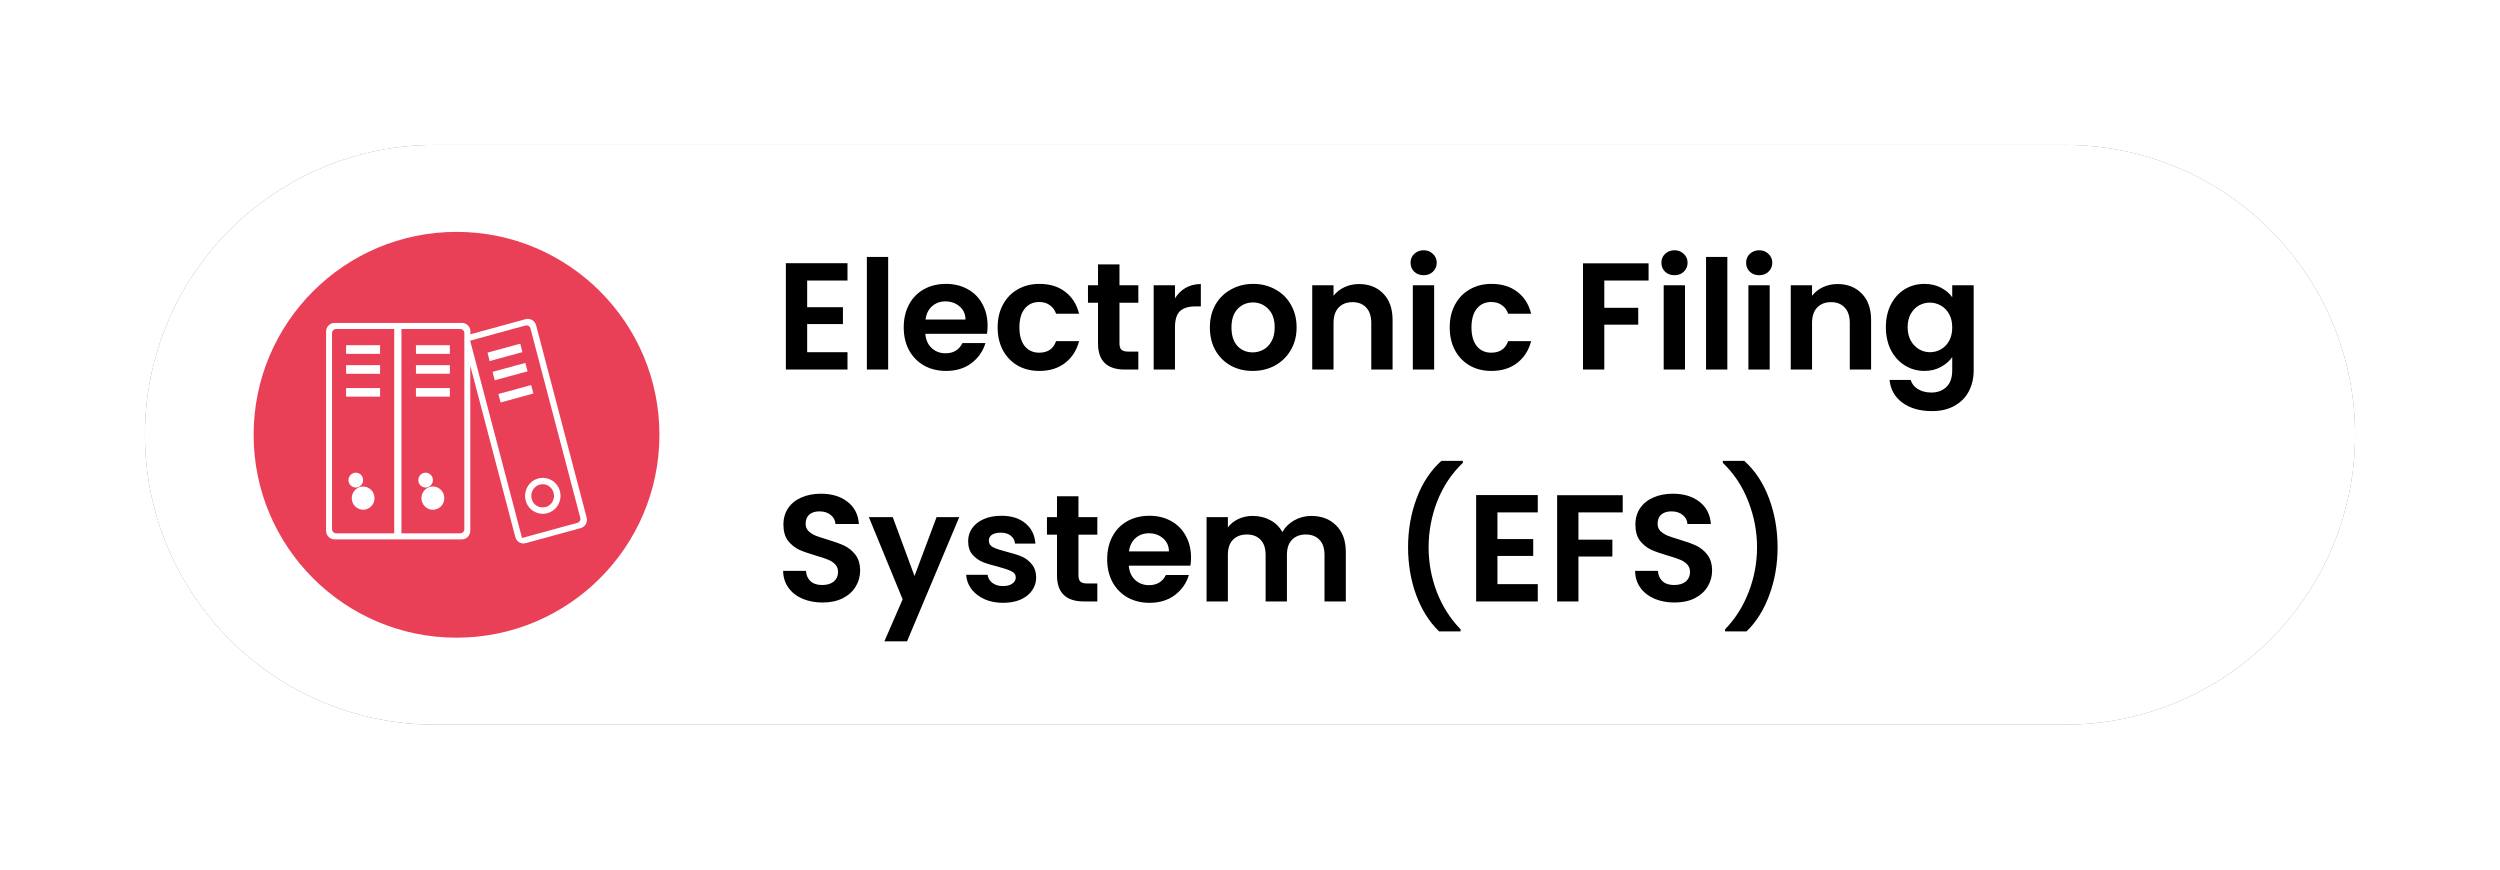 <svg width="345" height="120" viewBox="0 0 345 120" fill="none" xmlns="http://www.w3.org/2000/svg">
<g filter="url(#filter0_f_1_60)">
<path d="M60 20H285C295.609 20 305.783 24.214 313.284 31.716C320.786 39.217 325 49.391 325 60C325 70.609 320.786 80.783 313.284 88.284C305.783 95.786 295.609 100 285 100H60C49.391 100 39.217 95.786 31.716 88.284C24.214 80.783 20 70.609 20 60C20 49.391 24.214 39.217 31.716 31.716C39.217 24.214 49.391 20 60 20Z" fill="#838383"/>
</g>
<path d="M60 20H285C295.609 20 305.783 24.214 313.284 31.716C320.786 39.217 325 49.391 325 60C325 70.609 320.786 80.783 313.284 88.284C305.783 95.786 295.609 100 285 100H60C49.391 100 39.217 95.786 31.716 88.284C24.214 80.783 20 70.609 20 60C20 49.391 24.214 39.217 31.716 31.716C39.217 24.214 49.391 20 60 20Z" fill="white"/>
<path d="M63 88C78.46 88 91 75.464 91 60C91 44.536 78.46 32 63 32C47.54 32 35 44.536 35 60C35 75.464 47.54 88 63 88Z" fill="#E94057"/>
<path d="M111.389 38.715V42.39H116.324V44.721H111.389V48.606H116.954V51H108.449V36.321H116.954V38.715H111.389ZM122.566 35.46V51H119.626V35.46H122.566ZM136.285 44.931C136.285 45.351 136.257 45.729 136.201 46.065H127.696C127.766 46.905 128.06 47.563 128.578 48.039C129.096 48.515 129.733 48.753 130.489 48.753C131.581 48.753 132.358 48.284 132.82 47.346H135.991C135.655 48.466 135.011 49.39 134.059 50.118C133.107 50.832 131.938 51.189 130.552 51.189C129.432 51.189 128.424 50.944 127.528 50.454C126.646 49.95 125.953 49.243 125.449 48.333C124.959 47.423 124.714 46.373 124.714 45.183C124.714 43.979 124.959 42.922 125.449 42.012C125.939 41.102 126.625 40.402 127.507 39.912C128.389 39.422 129.404 39.177 130.552 39.177C131.658 39.177 132.645 39.415 133.513 39.891C134.395 40.367 135.074 41.046 135.55 41.928C136.04 42.796 136.285 43.797 136.285 44.931ZM133.24 44.091C133.226 43.335 132.953 42.733 132.421 42.285C131.889 41.823 131.238 41.592 130.468 41.592C129.74 41.592 129.124 41.816 128.62 42.264C128.13 42.698 127.829 43.307 127.717 44.091H133.24ZM137.675 45.183C137.675 43.979 137.92 42.929 138.41 42.033C138.9 41.123 139.579 40.423 140.447 39.933C141.315 39.429 142.309 39.177 143.429 39.177C144.871 39.177 146.061 39.541 146.999 40.269C147.951 40.983 148.588 41.991 148.91 43.293H145.739C145.571 42.789 145.284 42.397 144.878 42.117C144.486 41.823 143.996 41.676 143.408 41.676C142.568 41.676 141.903 41.984 141.413 42.6C140.923 43.202 140.678 44.063 140.678 45.183C140.678 46.289 140.923 47.15 141.413 47.766C141.903 48.368 142.568 48.669 143.408 48.669C144.598 48.669 145.375 48.137 145.739 47.073H148.91C148.588 48.333 147.951 49.334 146.999 50.076C146.047 50.818 144.857 51.189 143.429 51.189C142.309 51.189 141.315 50.944 140.447 50.454C139.579 49.95 138.9 49.25 138.41 48.354C137.92 47.444 137.675 46.387 137.675 45.183ZM154.487 41.781V47.409C154.487 47.801 154.578 48.088 154.76 48.27C154.956 48.438 155.278 48.522 155.726 48.522H157.091V51H155.243C152.765 51 151.526 49.796 151.526 47.388V41.781H150.14V39.366H151.526V36.489H154.487V39.366H157.091V41.781H154.487ZM162.146 41.172C162.524 40.556 163.014 40.073 163.616 39.723C164.232 39.373 164.932 39.198 165.716 39.198V42.285H164.939C164.015 42.285 163.315 42.502 162.839 42.936C162.377 43.37 162.146 44.126 162.146 45.204V51H159.206V39.366H162.146V41.172ZM172.862 51.189C171.742 51.189 170.734 50.944 169.838 50.454C168.942 49.95 168.235 49.243 167.717 48.333C167.213 47.423 166.961 46.373 166.961 45.183C166.961 43.993 167.22 42.943 167.738 42.033C168.27 41.123 168.991 40.423 169.901 39.933C170.811 39.429 171.826 39.177 172.946 39.177C174.066 39.177 175.081 39.429 175.991 39.933C176.901 40.423 177.615 41.123 178.133 42.033C178.665 42.943 178.931 43.993 178.931 45.183C178.931 46.373 178.658 47.423 178.112 48.333C177.58 49.243 176.852 49.95 175.928 50.454C175.018 50.944 173.996 51.189 172.862 51.189ZM172.862 48.627C173.394 48.627 173.891 48.501 174.353 48.249C174.829 47.983 175.207 47.591 175.487 47.073C175.767 46.555 175.907 45.925 175.907 45.183C175.907 44.077 175.613 43.23 175.025 42.642C174.451 42.04 173.744 41.739 172.904 41.739C172.064 41.739 171.357 42.04 170.783 42.642C170.223 43.23 169.943 44.077 169.943 45.183C169.943 46.289 170.216 47.143 170.762 47.745C171.322 48.333 172.022 48.627 172.862 48.627ZM187.535 39.198C188.921 39.198 190.041 39.639 190.895 40.521C191.749 41.389 192.176 42.607 192.176 44.175V51H189.236V44.574C189.236 43.65 189.005 42.943 188.543 42.453C188.081 41.949 187.451 41.697 186.653 41.697C185.841 41.697 185.197 41.949 184.721 42.453C184.259 42.943 184.028 43.65 184.028 44.574V51H181.088V39.366H184.028V40.815C184.42 40.311 184.917 39.919 185.519 39.639C186.135 39.345 186.807 39.198 187.535 39.198ZM196.462 37.98C195.944 37.98 195.51 37.819 195.16 37.497C194.824 37.161 194.656 36.748 194.656 36.258C194.656 35.768 194.824 35.362 195.16 35.04C195.51 34.704 195.944 34.536 196.462 34.536C196.98 34.536 197.407 34.704 197.743 35.04C198.093 35.362 198.268 35.768 198.268 36.258C198.268 36.748 198.093 37.161 197.743 37.497C197.407 37.819 196.98 37.98 196.462 37.98ZM197.911 39.366V51H194.971V39.366H197.911ZM200.06 45.183C200.06 43.979 200.305 42.929 200.795 42.033C201.285 41.123 201.964 40.423 202.832 39.933C203.7 39.429 204.694 39.177 205.814 39.177C207.256 39.177 208.446 39.541 209.384 40.269C210.336 40.983 210.973 41.991 211.295 43.293H208.124C207.956 42.789 207.669 42.397 207.263 42.117C206.871 41.823 206.381 41.676 205.793 41.676C204.953 41.676 204.288 41.984 203.798 42.6C203.308 43.202 203.063 44.063 203.063 45.183C203.063 46.289 203.308 47.15 203.798 47.766C204.288 48.368 204.953 48.669 205.793 48.669C206.983 48.669 207.76 48.137 208.124 47.073H211.295C210.973 48.333 210.336 49.334 209.384 50.076C208.432 50.818 207.242 51.189 205.814 51.189C204.694 51.189 203.7 50.944 202.832 50.454C201.964 49.95 201.285 49.25 200.795 48.354C200.305 47.444 200.06 46.387 200.06 45.183ZM227.504 36.342V38.715H221.393V42.474H226.076V44.805H221.393V51H218.453V36.342H227.504ZM231.08 37.98C230.562 37.98 230.128 37.819 229.778 37.497C229.442 37.161 229.274 36.748 229.274 36.258C229.274 35.768 229.442 35.362 229.778 35.04C230.128 34.704 230.562 34.536 231.08 34.536C231.598 34.536 232.025 34.704 232.361 35.04C232.711 35.362 232.886 35.768 232.886 36.258C232.886 36.748 232.711 37.161 232.361 37.497C232.025 37.819 231.598 37.98 231.08 37.98ZM232.529 39.366V51H229.589V39.366H232.529ZM238.373 35.46V51H235.433V35.46H238.373ZM242.769 37.98C242.251 37.98 241.817 37.819 241.467 37.497C241.131 37.161 240.963 36.748 240.963 36.258C240.963 35.768 241.131 35.362 241.467 35.04C241.817 34.704 242.251 34.536 242.769 34.536C243.287 34.536 243.714 34.704 244.05 35.04C244.4 35.362 244.575 35.768 244.575 36.258C244.575 36.748 244.4 37.161 244.05 37.497C243.714 37.819 243.287 37.98 242.769 37.98ZM244.218 39.366V51H241.278V39.366H244.218ZM253.57 39.198C254.956 39.198 256.076 39.639 256.93 40.521C257.784 41.389 258.211 42.607 258.211 44.175V51H255.271V44.574C255.271 43.65 255.04 42.943 254.578 42.453C254.116 41.949 253.486 41.697 252.688 41.697C251.876 41.697 251.232 41.949 250.756 42.453C250.294 42.943 250.063 43.65 250.063 44.574V51H247.123V39.366H250.063V40.815C250.455 40.311 250.952 39.919 251.554 39.639C252.17 39.345 252.842 39.198 253.57 39.198ZM265.564 39.177C266.432 39.177 267.195 39.352 267.853 39.702C268.511 40.038 269.029 40.479 269.407 41.025V39.366H272.368V51.084C272.368 52.162 272.151 53.121 271.717 53.961C271.283 54.815 270.632 55.487 269.764 55.977C268.896 56.481 267.846 56.733 266.614 56.733C264.962 56.733 263.604 56.348 262.54 55.578C261.49 54.808 260.895 53.758 260.755 52.428H263.674C263.828 52.96 264.157 53.38 264.661 53.688C265.179 54.01 265.802 54.171 266.53 54.171C267.384 54.171 268.077 53.912 268.609 53.394C269.141 52.89 269.407 52.12 269.407 51.084V49.278C269.029 49.824 268.504 50.279 267.832 50.643C267.174 51.007 266.418 51.189 265.564 51.189C264.584 51.189 263.688 50.937 262.876 50.433C262.064 49.929 261.42 49.222 260.944 48.312C260.482 47.388 260.251 46.331 260.251 45.141C260.251 43.965 260.482 42.922 260.944 42.012C261.42 41.102 262.057 40.402 262.855 39.912C263.667 39.422 264.57 39.177 265.564 39.177ZM269.407 45.183C269.407 44.469 269.267 43.86 268.987 43.356C268.707 42.838 268.329 42.446 267.853 42.18C267.377 41.9 266.866 41.76 266.32 41.76C265.774 41.76 265.27 41.893 264.808 42.159C264.346 42.425 263.968 42.817 263.674 43.335C263.394 43.839 263.254 44.441 263.254 45.141C263.254 45.841 263.394 46.457 263.674 46.989C263.968 47.507 264.346 47.906 264.808 48.186C265.284 48.466 265.788 48.606 266.32 48.606C266.866 48.606 267.377 48.473 267.853 48.207C268.329 47.927 268.707 47.535 268.987 47.031C269.267 46.513 269.407 45.897 269.407 45.183ZM113.51 83.147C112.488 83.147 111.564 82.972 110.738 82.622C109.926 82.272 109.282 81.768 108.806 81.11C108.33 80.452 108.085 79.675 108.071 78.779H111.221C111.263 79.381 111.473 79.857 111.851 80.207C112.243 80.557 112.775 80.732 113.447 80.732C114.133 80.732 114.672 80.571 115.064 80.249C115.456 79.913 115.652 79.479 115.652 78.947C115.652 78.513 115.519 78.156 115.253 77.876C114.987 77.596 114.651 77.379 114.245 77.225C113.853 77.057 113.307 76.875 112.607 76.679C111.655 76.399 110.878 76.126 110.276 75.86C109.688 75.58 109.177 75.167 108.743 74.621C108.323 74.061 108.113 73.319 108.113 72.395C108.113 71.527 108.33 70.771 108.764 70.127C109.198 69.483 109.807 68.993 110.591 68.657C111.375 68.307 112.271 68.132 113.279 68.132C114.791 68.132 116.016 68.503 116.954 69.245C117.906 69.973 118.431 70.995 118.529 72.311H115.295C115.267 71.807 115.05 71.394 114.644 71.072C114.252 70.736 113.727 70.568 113.069 70.568C112.495 70.568 112.033 70.715 111.683 71.009C111.347 71.303 111.179 71.73 111.179 72.29C111.179 72.682 111.305 73.011 111.557 73.277C111.823 73.529 112.145 73.739 112.523 73.907C112.915 74.061 113.461 74.243 114.161 74.453C115.113 74.733 115.89 75.013 116.492 75.293C117.094 75.573 117.612 75.993 118.046 76.553C118.48 77.113 118.697 77.848 118.697 78.758C118.697 79.542 118.494 80.27 118.088 80.942C117.682 81.614 117.087 82.153 116.303 82.559C115.519 82.951 114.588 83.147 113.51 83.147ZM132.376 71.366L125.173 88.502H122.044L124.564 82.706L119.902 71.366H123.199L126.202 79.493L129.247 71.366H132.376ZM138.413 83.189C137.461 83.189 136.607 83.021 135.851 82.685C135.095 82.335 134.493 81.866 134.045 81.278C133.611 80.69 133.373 80.039 133.331 79.325H136.292C136.348 79.773 136.565 80.144 136.943 80.438C137.335 80.732 137.818 80.879 138.392 80.879C138.952 80.879 139.386 80.767 139.694 80.543C140.016 80.319 140.177 80.032 140.177 79.682C140.177 79.304 139.981 79.024 139.589 78.842C139.211 78.646 138.602 78.436 137.762 78.212C136.894 78.002 136.18 77.785 135.62 77.561C135.074 77.337 134.598 76.994 134.192 76.532C133.8 76.07 133.604 75.447 133.604 74.663C133.604 74.019 133.786 73.431 134.15 72.899C134.528 72.367 135.06 71.947 135.746 71.639C136.446 71.331 137.265 71.177 138.203 71.177C139.589 71.177 140.695 71.527 141.521 72.227C142.347 72.913 142.802 73.844 142.886 75.02H140.072C140.03 74.558 139.834 74.194 139.484 73.928C139.148 73.648 138.693 73.508 138.119 73.508C137.587 73.508 137.174 73.606 136.88 73.802C136.6 73.998 136.46 74.271 136.46 74.621C136.46 75.013 136.656 75.314 137.048 75.524C137.44 75.72 138.049 75.923 138.875 76.133C139.715 76.343 140.408 76.56 140.954 76.784C141.5 77.008 141.969 77.358 142.361 77.834C142.767 78.296 142.977 78.912 142.991 79.682C142.991 80.354 142.802 80.956 142.424 81.488C142.06 82.02 141.528 82.44 140.828 82.748C140.142 83.042 139.337 83.189 138.413 83.189ZM148.827 73.781V79.409C148.827 79.801 148.918 80.088 149.1 80.27C149.296 80.438 149.618 80.522 150.066 80.522H151.431V83H149.583C147.105 83 145.866 81.796 145.866 79.388V73.781H144.48V71.366H145.866V68.489H148.827V71.366H151.431V73.781H148.827ZM164.361 76.931C164.361 77.351 164.333 77.729 164.277 78.065H155.772C155.842 78.905 156.136 79.563 156.654 80.039C157.172 80.515 157.809 80.753 158.565 80.753C159.657 80.753 160.434 80.284 160.896 79.346H164.067C163.731 80.466 163.087 81.39 162.135 82.118C161.183 82.832 160.014 83.189 158.628 83.189C157.508 83.189 156.5 82.944 155.604 82.454C154.722 81.95 154.029 81.243 153.525 80.333C153.035 79.423 152.79 78.373 152.79 77.183C152.79 75.979 153.035 74.922 153.525 74.012C154.015 73.102 154.701 72.402 155.583 71.912C156.465 71.422 157.48 71.177 158.628 71.177C159.734 71.177 160.721 71.415 161.589 71.891C162.471 72.367 163.15 73.046 163.626 73.928C164.116 74.796 164.361 75.797 164.361 76.931ZM161.316 76.091C161.302 75.335 161.029 74.733 160.497 74.285C159.965 73.823 159.314 73.592 158.544 73.592C157.816 73.592 157.2 73.816 156.696 74.264C156.206 74.698 155.905 75.307 155.793 76.091H161.316ZM180.955 71.198C182.383 71.198 183.531 71.639 184.399 72.521C185.281 73.389 185.722 74.607 185.722 76.175V83H182.782V76.574C182.782 75.664 182.551 74.971 182.089 74.495C181.627 74.005 180.997 73.76 180.199 73.76C179.401 73.76 178.764 74.005 178.288 74.495C177.826 74.971 177.595 75.664 177.595 76.574V83H174.655V76.574C174.655 75.664 174.424 74.971 173.962 74.495C173.5 74.005 172.87 73.76 172.072 73.76C171.26 73.76 170.616 74.005 170.14 74.495C169.678 74.971 169.447 75.664 169.447 76.574V83H166.507V71.366H169.447V72.773C169.825 72.283 170.308 71.898 170.896 71.618C171.498 71.338 172.156 71.198 172.87 71.198C173.78 71.198 174.592 71.394 175.306 71.786C176.02 72.164 176.573 72.71 176.965 73.424C177.343 72.752 177.889 72.213 178.603 71.807C179.331 71.401 180.115 71.198 180.955 71.198ZM198.597 87.137C197.239 85.821 196.182 84.141 195.426 82.097C194.684 80.053 194.313 77.862 194.313 75.524C194.313 73.13 194.705 70.883 195.489 68.783C196.273 66.669 197.414 64.94 198.912 63.596H201.873V63.869C200.333 65.339 199.157 67.103 198.345 69.161C197.547 71.219 197.148 73.34 197.148 75.524C197.148 77.652 197.526 79.71 198.282 81.698C199.052 83.672 200.144 85.387 201.558 86.843V87.137H198.597ZM206.648 70.715V74.39H211.583V76.721H206.648V80.606H212.213V83H203.708V68.321H212.213V70.715H206.648ZM223.936 68.342V70.715H217.825V74.474H222.508V76.805H217.825V83H214.885V68.342H223.936ZM231.081 83.147C230.059 83.147 229.135 82.972 228.309 82.622C227.497 82.272 226.853 81.768 226.377 81.11C225.901 80.452 225.656 79.675 225.642 78.779H228.792C228.834 79.381 229.044 79.857 229.422 80.207C229.814 80.557 230.346 80.732 231.018 80.732C231.704 80.732 232.243 80.571 232.635 80.249C233.027 79.913 233.223 79.479 233.223 78.947C233.223 78.513 233.09 78.156 232.824 77.876C232.558 77.596 232.222 77.379 231.816 77.225C231.424 77.057 230.878 76.875 230.178 76.679C229.226 76.399 228.449 76.126 227.847 75.86C227.259 75.58 226.748 75.167 226.314 74.621C225.894 74.061 225.684 73.319 225.684 72.395C225.684 71.527 225.901 70.771 226.335 70.127C226.769 69.483 227.378 68.993 228.162 68.657C228.946 68.307 229.842 68.132 230.85 68.132C232.362 68.132 233.587 68.503 234.525 69.245C235.477 69.973 236.002 70.995 236.1 72.311H232.866C232.838 71.807 232.621 71.394 232.215 71.072C231.823 70.736 231.298 70.568 230.64 70.568C230.066 70.568 229.604 70.715 229.254 71.009C228.918 71.303 228.75 71.73 228.75 72.29C228.75 72.682 228.876 73.011 229.128 73.277C229.394 73.529 229.716 73.739 230.094 73.907C230.486 74.061 231.032 74.243 231.732 74.453C232.684 74.733 233.461 75.013 234.063 75.293C234.665 75.573 235.183 75.993 235.617 76.553C236.051 77.113 236.268 77.848 236.268 78.758C236.268 79.542 236.065 80.27 235.659 80.942C235.253 81.614 234.658 82.153 233.874 82.559C233.09 82.951 232.159 83.147 231.081 83.147ZM238.061 87.137V86.843C239.475 85.387 240.56 83.672 241.316 81.698C242.086 79.71 242.471 77.652 242.471 75.524C242.471 73.34 242.065 71.219 241.253 69.161C240.455 67.103 239.286 65.339 237.746 63.869V63.596H240.707C242.205 64.94 243.346 66.669 244.13 68.783C244.914 70.883 245.306 73.13 245.306 75.524C245.306 77.862 244.928 80.053 244.172 82.097C243.43 84.141 242.38 85.821 241.022 87.137H238.061Z" fill="black"/>
<path fill-rule="evenodd" clip-rule="evenodd" d="M72.54 44.042C72.84 43.96 73.16 44.002 73.43 44.159C73.7 44.316 73.89 44.576 73.98 44.881L80.96 71.433C81.04 71.736 81 72.057 80.84 72.328C80.77 72.463 80.67 72.581 80.54 72.676C80.42 72.77 80.29 72.84 80.14 72.88L72.54 74.959C72.39 75 72.24 75.01 72.09 74.99C71.94 74.969 71.79 74.918 71.66 74.84C71.4 74.685 71.21 74.433 71.12 74.136L64.9 50.471V73.241C64.9 73.558 64.78 73.861 64.56 74.085C64.34 74.309 64.04 74.435 63.73 74.435H46.17C45.86 74.435 45.56 74.309 45.34 74.085C45.12 73.861 45 73.558 45 73.241V45.754C45 45.437 45.12 45.134 45.34 44.91C45.56 44.686 45.86 44.561 46.17 44.561H63.75C64.06 44.561 64.36 44.686 64.58 44.91C64.8 45.134 64.92 45.438 64.92 45.754V46.133L64.98 46.115L72.54 44.042ZM64.9 46.986V47.091L72.04 74.241L79.69 72.152C79.83 72.112 79.95 72.018 80.02 71.89C80.1 71.762 80.12 71.609 80.08 71.466L73.2 45.309C73.16 45.17 73.07 45.051 72.95 44.977C72.82 44.903 72.68 44.88 72.54 44.913L64.92 47.001L64.9 46.986ZM50.11 66.26C50.11 66.532 50 66.792 49.81 66.983C49.62 67.174 49.36 67.281 49.1 67.281C48.83 67.28 48.58 67.171 48.39 66.979C48.2 66.786 48.09 66.526 48.09 66.254C48.09 65.982 48.2 65.721 48.39 65.529C48.58 65.336 48.83 65.228 49.1 65.227C49.36 65.226 49.62 65.333 49.81 65.524C50 65.716 50.11 65.976 50.11 66.248V66.26ZM74.27 66.028C74.89 65.859 75.56 65.948 76.12 66.276H76.14C76.56 66.523 76.89 66.891 77.11 67.333C77.32 67.775 77.39 68.271 77.33 68.758C77.26 69.246 77.06 69.702 76.74 70.07C76.42 70.437 76 70.7 75.53 70.823C74.91 70.991 74.24 70.901 73.69 70.573L73.65 70.555C73.1 70.226 72.7 69.69 72.54 69.063C72.38 68.428 72.47 67.753 72.79 67.185C73.11 66.617 73.64 66.203 74.27 66.032V66.028ZM75.68 67.037C75.41 66.878 75.11 66.804 74.8 66.824C74.49 66.843 74.19 66.956 73.94 67.147C73.69 67.339 73.51 67.6 73.41 67.899C73.31 68.198 73.29 68.521 73.37 68.827V68.865C73.48 69.261 73.73 69.599 74.08 69.808H74.1C74.45 70.016 74.87 70.074 75.27 69.972H75.31C75.6 69.887 75.87 69.716 76.07 69.479C76.27 69.243 76.4 68.951 76.44 68.641C76.48 68.33 76.43 68.015 76.3 67.733C76.16 67.451 75.95 67.215 75.69 67.054H75.67L75.68 67.037ZM59.74 66.26C59.74 66.531 59.63 66.791 59.44 66.982C59.25 67.173 59 67.28 58.73 67.279C58.46 67.279 58.21 67.17 58.02 66.978C57.83 66.786 57.73 66.525 57.73 66.254C57.73 65.982 57.83 65.722 58.02 65.53C58.21 65.337 58.46 65.229 58.73 65.228C59 65.227 59.25 65.334 59.44 65.525C59.63 65.716 59.74 65.976 59.74 66.248V66.26ZM60.85 67.608C60.6 67.345 60.26 67.182 59.89 67.145C59.53 67.108 59.17 67.2 58.86 67.406C58.56 67.612 58.34 67.919 58.23 68.274C58.12 68.63 58.14 69.011 58.28 69.355C58.42 69.698 58.67 69.981 58.99 70.157C59.32 70.332 59.69 70.388 60.04 70.316C60.4 70.244 60.72 70.047 60.96 69.76C61.19 69.473 61.31 69.114 61.31 68.742C61.31 68.317 61.15 67.909 60.85 67.608ZM51.22 67.608C50.96 67.348 50.63 67.186 50.26 67.151C49.9 67.115 49.54 67.209 49.24 67.415C48.94 67.621 48.72 67.927 48.61 68.281C48.51 68.635 48.52 69.015 48.66 69.357C48.8 69.698 49.05 69.98 49.38 70.154C49.7 70.328 50.07 70.383 50.42 70.311C50.78 70.238 51.1 70.042 51.33 69.756C51.56 69.47 51.68 69.112 51.68 68.742C51.68 68.531 51.64 68.323 51.56 68.128C51.48 67.933 51.37 67.757 51.22 67.608ZM47.76 50.387H52.45V51.581H47.76V50.387ZM68.77 54.373L73.3 53.138L73.61 54.302L69.08 55.542L68.78 54.375L68.77 54.373ZM67.97 51.315L72.5 50.08L72.8 51.244L68.27 52.479L67.98 51.315H67.97ZM67.27 48.663L71.8 47.428L72.09 48.591L67.57 49.827L67.28 48.663H67.27ZM47.76 47.639H52.45V48.833H47.76V47.639ZM57.4 53.55H62.08V54.743H57.4V53.55ZM57.4 50.385H62.08V51.579H57.4V50.385ZM57.4 47.637H62.08V48.831H57.4V47.637ZM47.76 53.55H52.45V54.743H47.76V53.55ZM55.4 45.405H63.53C63.67 45.406 63.81 45.465 63.92 45.57C64.02 45.675 64.08 45.817 64.08 45.966V73.038C64.08 73.186 64.02 73.328 63.92 73.433C63.81 73.538 63.67 73.597 63.53 73.599H55.4V45.405ZM46.37 45.405H54.4V73.599H46.37C46.23 73.598 46.09 73.538 45.98 73.433C45.88 73.328 45.82 73.187 45.82 73.038V45.966C45.82 45.817 45.88 45.675 45.98 45.57C46.09 45.465 46.23 45.406 46.37 45.405Z" fill="white"/>
<defs>
<filter id="filter0_f_1_60" x="0" y="0" width="345" height="120" filterUnits="userSpaceOnUse" color-interpolation-filters="sRGB">
<feFlood flood-opacity="0" result="BackgroundImageFix"/>
<feBlend mode="normal" in="SourceGraphic" in2="BackgroundImageFix" result="shape"/>
<feGaussianBlur stdDeviation="10" result="effect1_foregroundBlur_1_60"/>
</filter>
</defs>
</svg>
